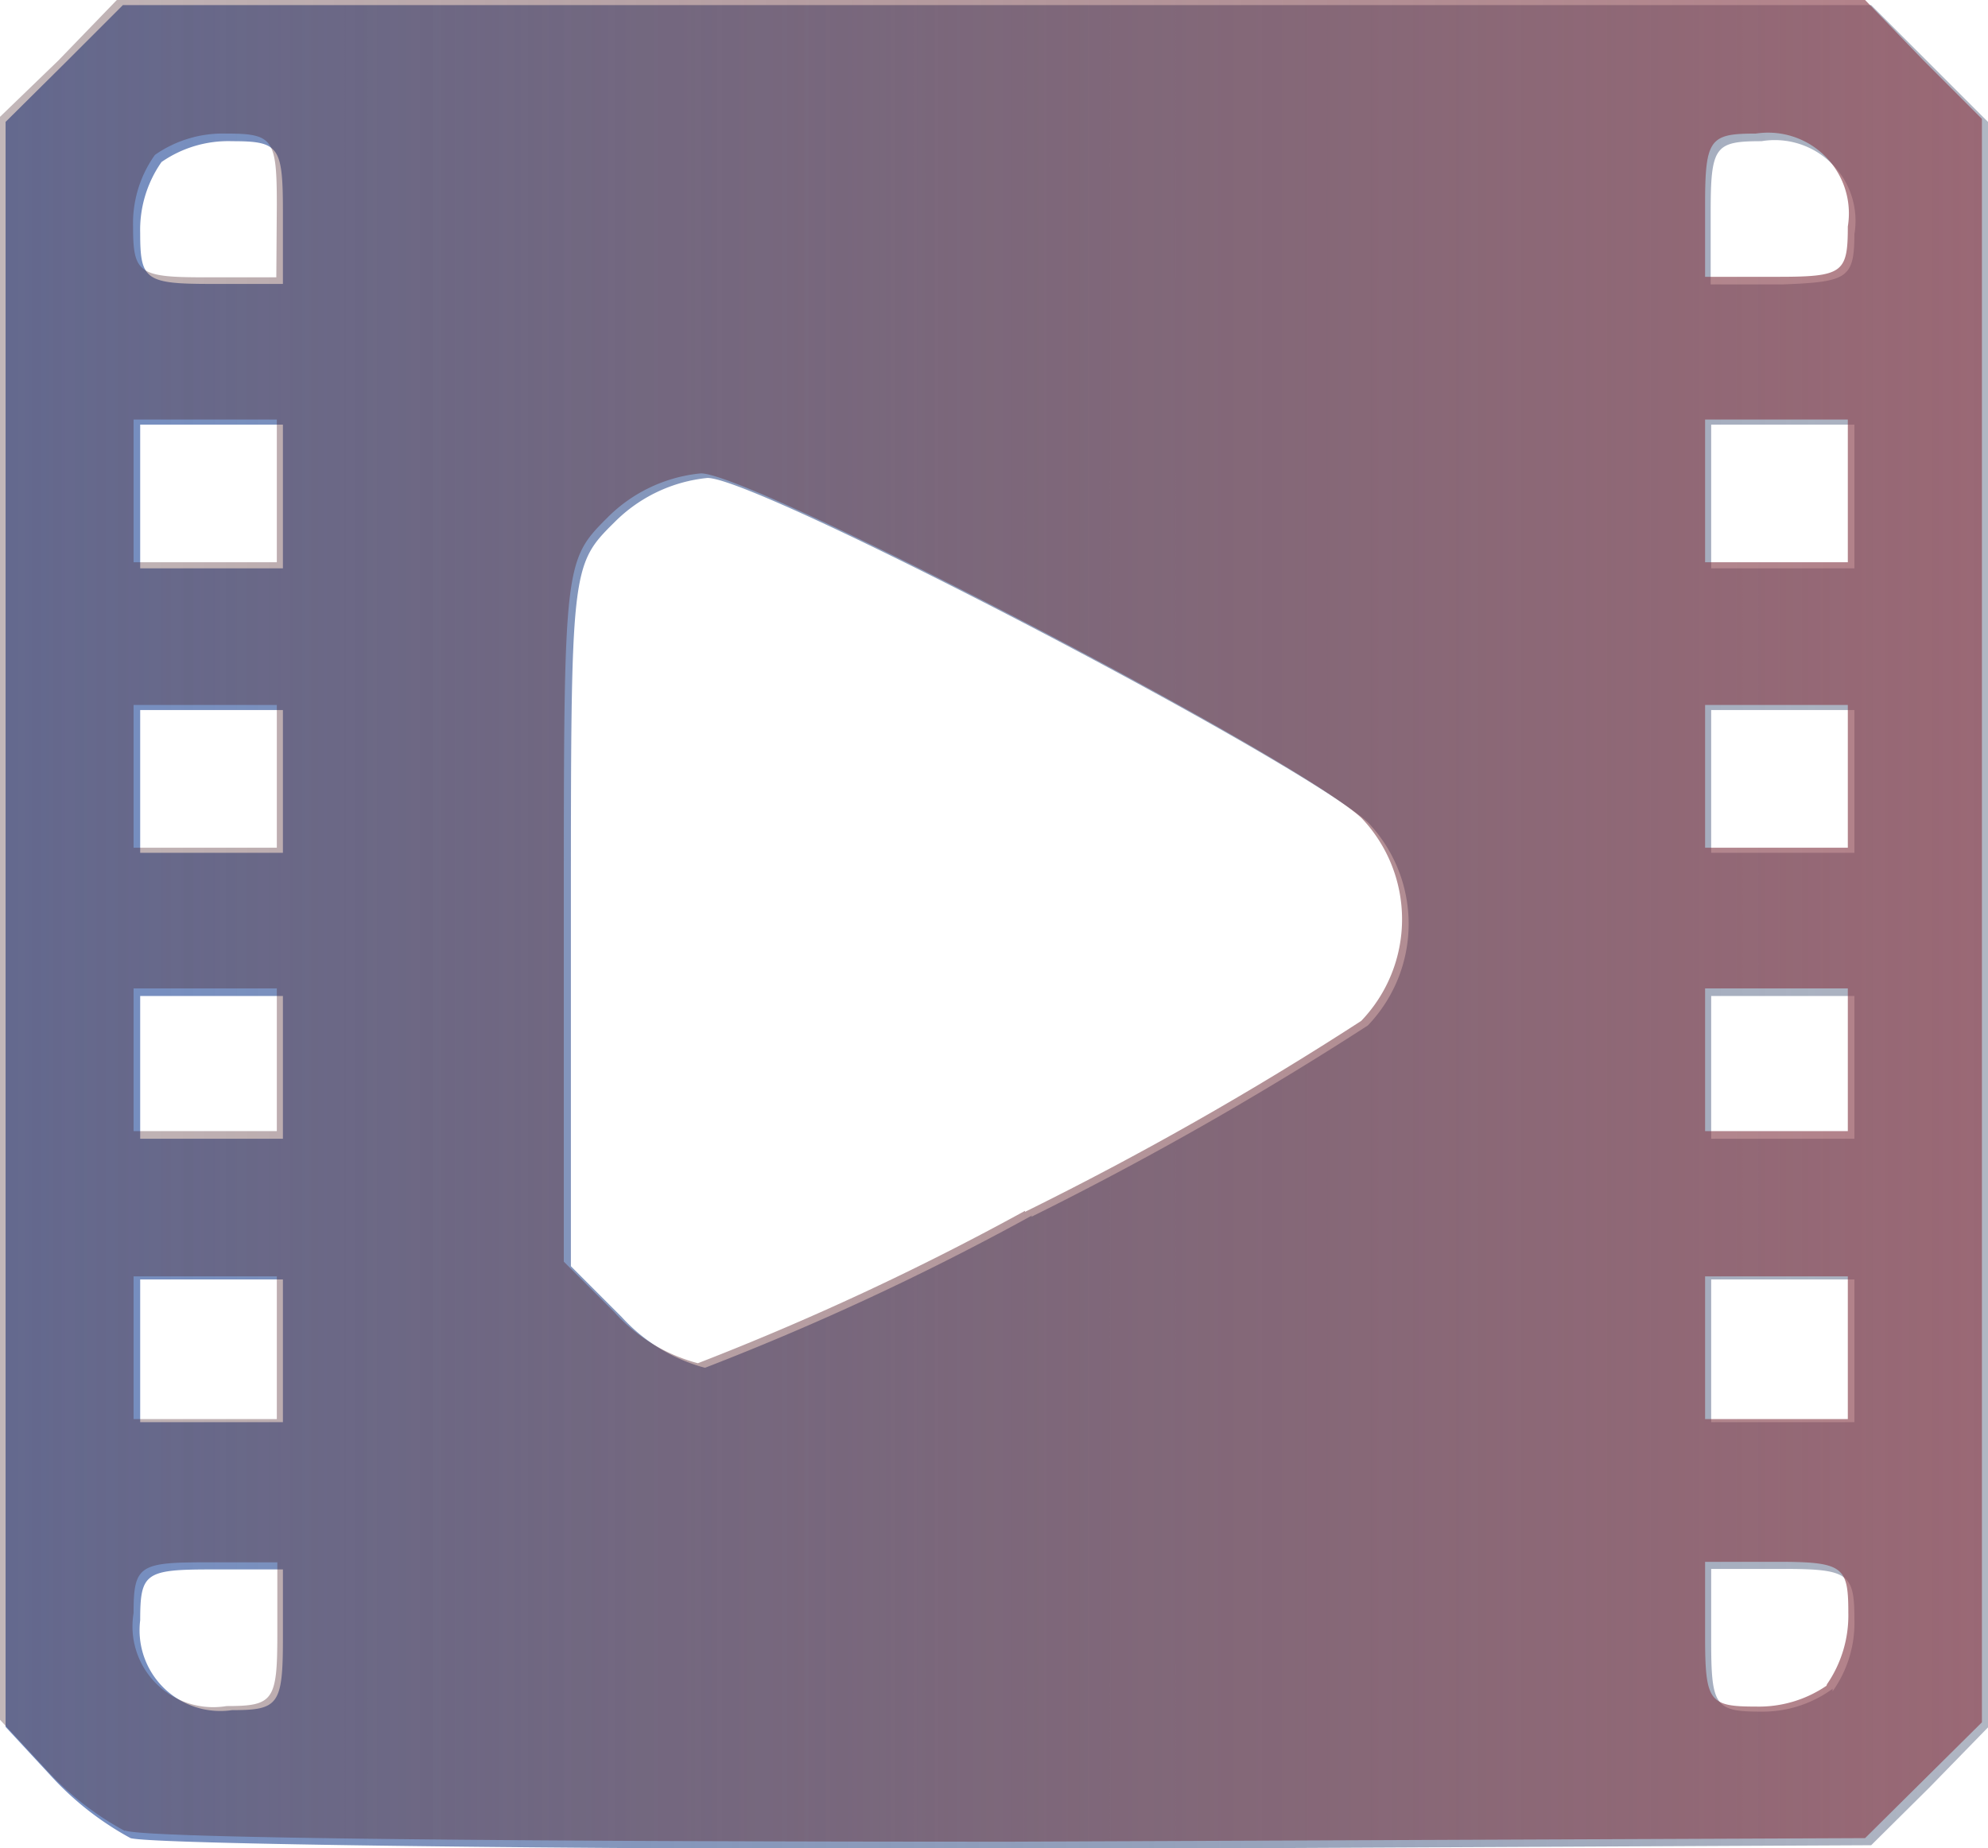 <svg id="Layer_15" data-name="Layer 15" xmlns="http://www.w3.org/2000/svg" xmlns:xlink="http://www.w3.org/1999/xlink" viewBox="0 0 39.14 36.39"><defs><linearGradient id="linear-gradient" x1="-139.56" y1="284.81" x2="-57.23" y2="284.81" gradientTransform="matrix(1.33, 0, 0, -1.33, 158.57, 403.45)" gradientUnits="userSpaceOnUse"><stop offset="0" stop-color="#4f82ed"/><stop offset="1" stop-opacity="0"/></linearGradient><linearGradient id="linear-gradient-2" x1="-59.62" y1="253.34" x2="-141.06" y2="253.34" gradientTransform="matrix(1.33, 0, 0, -1.33, 157.78, 361.54)" gradientUnits="userSpaceOnUse"><stop offset="0" stop-color="#d26577"/><stop offset="1" stop-opacity="0"/></linearGradient></defs><path id="path109" d="M8,43a6,6,0,0,1-1.58-1.24l-.88-.95V9.21L6.7,8.06,7.85,6.91H42.27l1.15,1.15,1.15,1.15V40.82L43.42,42l-1.15,1.14-16.78.08C16.27,43.22,8.4,43.12,8,43Zm3-3.89v-1.4H9.59c-1.3,0-1.4.07-1.4,1A1.59,1.59,0,0,0,10,40.48c.91,0,1-.1,1-1.41Zm30.51,1a2.32,2.32,0,0,0,.43-1.41c0-.91-.11-1-1.41-1H39.12v1.4c0,1.31.07,1.41,1,1.41A2.33,2.33,0,0,0,41.51,40.06ZM11,33.45V32H8.19v2.81H11Zm30.94,0V32H39.12v2.81h2.82ZM25.73,30.77A67.44,67.44,0,0,0,32.36,27a2.89,2.89,0,0,0,0-4c-1.37-1.24-12-6.78-13-6.78a3,3,0,0,0-1.83.87c-.86.85-.86.9-.86,7.76v6.89l1,1a3.41,3.41,0,0,0,1.64,1,53,53,0,0,0,6.44-3ZM11,27.82v-1.4H8.19v2.81H11Zm30.94,0v-1.4H39.12v2.81h2.82ZM11,22.2V20.79H8.19V23.6H11Zm30.94,0V20.79H39.12V23.6h2.82ZM11,16.57v-1.4H8.19V18H11Zm30.94,0v-1.4H39.12V18h2.82ZM11,11c0-1.31-.07-1.41-1-1.41A2.3,2.3,0,0,0,8.61,10a2.33,2.33,0,0,0-.42,1.4c0,.92.1,1,1.4,1H11Zm30.94.42a1.59,1.59,0,0,0-1.83-1.83c-.92,0-1,.1-1,1.41v1.41h1.41C41.83,12.36,41.94,12.29,41.94,11.37Z" transform="translate(-5.43 -6.81)" fill="url(#linear-gradient)"/><path id="path109-9" d="M7.89,42.86a5.88,5.88,0,0,1-1.58-1.24l-.88-.95V9.11L6.58,8,7.73,6.81H42.15L43.3,8l1.15,1.15V40.72L43.3,41.86,42.15,43l-16.78.07c-9.23,0-17.09-.06-17.48-.22Zm3-3.89v-1.4H9.47c-1.3,0-1.41.07-1.41,1a1.59,1.59,0,0,0,1.83,1.83c.92,0,1-.1,1-1.41Zm30.51,1a2.39,2.39,0,0,0,.42-1.41c0-.91-.1-1-1.4-1H39V39c0,1.31.07,1.41,1,1.41A2.36,2.36,0,0,0,41.39,40ZM10.88,33.35V31.94H8.06v2.81h2.82Zm30.93,0V31.94H39v2.81h2.81Zm-16.2-2.68a65.51,65.51,0,0,0,6.62-3.76,2.89,2.89,0,0,0,0-4c-1.36-1.24-12-6.78-13-6.78a3,3,0,0,0-1.84.87c-.85.85-.86.9-.86,7.76v6.89l1,1a3.37,3.37,0,0,0,1.64,1,53.8,53.8,0,0,0,6.44-3Zm-14.73-3v-1.4H8.06v2.81h2.82Zm30.93,0v-1.4H39v2.81h2.81ZM10.88,22.1V20.69H8.06V23.5h2.82Zm30.93,0V20.69H39V23.5h2.81ZM10.88,16.47v-1.4H8.06v2.81h2.82Zm30.93,0v-1.4H39v2.81h2.81ZM10.88,10.85c0-1.31-.07-1.41-1-1.41a2.33,2.33,0,0,0-1.4.42,2.32,2.32,0,0,0-.43,1.41c0,.92.11,1,1.41,1h1.41Zm30.93.42A1.59,1.59,0,0,0,40,9.44c-.91,0-1,.1-1,1.41v1.41h1.41C41.71,12.26,41.81,12.19,41.81,11.27Z" transform="translate(-5.43 -6.81)" fill="url(#linear-gradient-2)"/></svg>